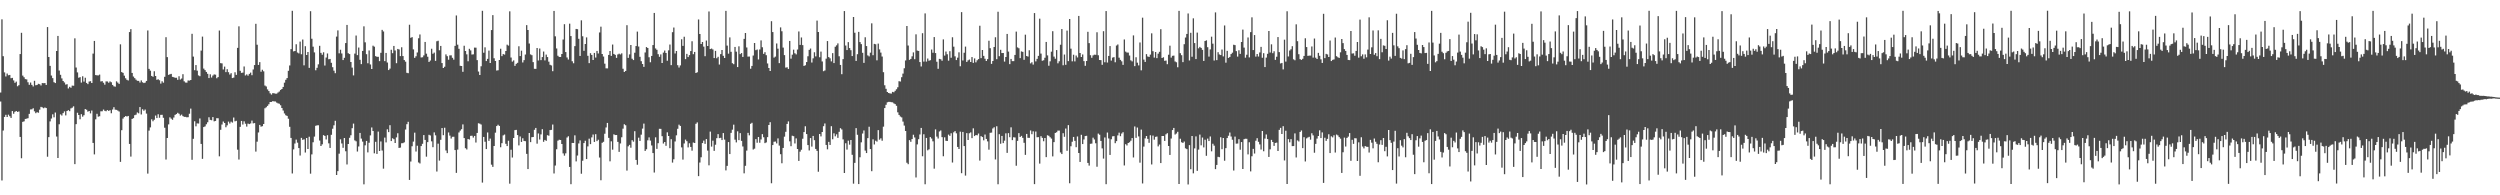 <?xml version="1.0" encoding="UTF-8"?>
<svg xmlns="http://www.w3.org/2000/svg" width="1920" height="150">
  <path d="M0 71.077h1v6.888H0zM1 14.870h1v123.705H1zM2 43.183h1v57.091H2zM3 55.615h1v34.197H3zM4 58.713h1v29.469H4zM5 56.493h1v33.352H5zM6 57.801h1v30.273H6zM7 57.532h1v31.747H7zM8 60.050h1v30.515H8zM9 59.786h1v25.503H9zM10 61.733h1v25.636H10zM11 63.612h1v22.226H11zM12 62.691h1v22.548H12zM13 66.251h1v19.733H13zM14 65.431h1v20.162H14zM15 41.501h1v63.645H15zM16 25.175h1v96.355H16zM17 58.043h1v35.530H17zM18 59.339h1v33.851H18zM19 60.789h1v30.558H19zM20 60.986h1v30.146H20zM21 63.203h1v27.571H21zM22 65.108h1v22.359H22zM23 63.364h1v20.707H23zM24 65.181h1v18.763H24zM25 66.430h1v16.715H25zM26 62.073h1v23.434H26zM27 65.487h1v21.442H27zM28 65.237h1v20.926H28zM29 64.373h1v22.197H29zM30 64.666h1v19.568H30zM31 65.658h1v16.417H31zM32 63.791h1v18.707H32zM33 63.903h1v19.238H33zM34 63.813h1v18.716H34zM35 65.222h1v17.753H35zM36 20.776h1v99.583H36zM37 43.770h1v61.553H37zM38 50.577h1v42.673H38zM39 57.987h1v33.059H39zM40 59.985h1v27.807H40zM41 63.151h1v26.970H41zM42 63.791h1v22.656H42zM43 39.181h1v65.679H43zM44 27.595h1v93.762H44zM45 54.143h1v41.268H45zM46 57.462h1v30.399H46zM47 60.234h1v28.522H47zM48 62.231h1v24.668H48zM49 63.350h1v22.179H49zM50 64.976h1v23.669H50zM51 64.646h1v20.624H51zM52 67.953h1v16.610H52zM53 66.677h1v18.704H53zM54 67.401h1v15.858H54zM55 65.751h1v16.931H55zM56 65.848h1v15.815H56zM57 29.419h1v96.637H57zM58 51.850h1v43.510H58zM59 55.594h1v30.993H59zM60 59.688h1v28.645H60zM61 59.250h1v32.362H61zM62 63.429h1v24.277H62zM63 58.559h1v31.020H63zM64 62.672h1v25.808H64zM65 59.708h1v24.053H65zM66 63.691h1v20.598H66zM67 64.639h1v21.127H67zM68 62.613h1v22.612H68zM69 62.358h1v24.726H69zM70 63.762h1v21.151H70zM71 41.148h1v68.630H71zM72 31.428h1v87.149H72zM73 57.664h1v33.967H73zM74 57.841h1v29.574H74zM75 57.905h1v31.706H75zM76 57.282h1v32.005H76zM77 62.561h1v22.961H77zM78 62.312h1v23.156H78zM79 63.528h1v20.602H79zM80 65.045h1v20.045H80zM81 62.497h1v22.957H81zM82 62.588h1v21.958H82zM83 63.558h1v21.628H83zM84 62.527h1v22.108H84zM85 63.180h1v23.807H85zM86 65.236h1v18.891H86zM87 66.284h1v16.035H87zM88 66.563h1v17.640H88zM89 62.441h1v21.919H89zM90 63.422h1v21.504H90zM91 64.394h1v21.248H91zM92 34.069h1v90.266H92zM93 55.357h1v44.658H93zM94 55.937h1v35.128H94zM95 58.100h1v31.803H95zM96 60.093h1v29.057H96zM97 61.307h1v28.201H97zM98 61.790h1v27.232H98zM99 24.627h1v85.932H99zM100 22.369h1v97.899H100zM101 55.990h1v35.344H101zM102 58.760h1v31.953H102zM103 60.008h1v28.482H103zM104 61.196h1v26.869H104zM105 62.063h1v24.313H105zM106 62.114h1v24.906H106zM107 63.403h1v18.848H107zM108 61.746h1v26.141H108zM109 63.159h1v20.755H109zM110 63.784h1v21.252H110zM111 63.424h1v20.719H111zM112 62.133h1v25.095H112zM113 23.413h1v109.937H113zM114 52.896h1v47.431H114zM115 54.265h1v43.596H115zM116 58.296h1v33.354H116zM117 58.951h1v34.160H117zM118 54.752h1v37.205H118zM119 58.377h1v30.374H119zM120 61.297h1v29.389H120zM121 60.894h1v26.879H121zM122 61.637h1v28.786H122zM123 64.208h1v23.989H123zM124 62.429h1v25.737H124zM125 63.470h1v26.986H125zM126 58.961h1v39.143H126zM127 28.594h1v93.911H127zM128 43.887h1v62.113H128zM129 57.517h1v38.028H129zM130 57.056h1v33.034H130zM131 56.706h1v34.446H131zM132 59.036h1v32.965H132zM133 59.277h1v30.996H133zM134 59.736h1v28.468H134zM135 59.689h1v27.915H135zM136 61.307h1v25.339H136zM137 58.591h1v28.751H137zM138 61.107h1v27.669H138zM139 60.305h1v27.716H139zM140 56.968h1v32.216H140zM141 62.467h1v27.264H141zM142 63.384h1v26.386H142zM143 63.471h1v26.640H143zM144 61.803h1v28.229H144zM145 61.914h1v25.442H145zM146 61.418h1v21.982H146zM147 25.950h1v96.781H147zM148 43.455h1v63.155H148zM149 53.900h1v39.245H149zM150 49.946h1v47.068H150zM151 54.279h1v40.508H151zM152 57.922h1v36.977H152zM153 58.501h1v32.504H153zM154 38.873h1v71.680H154zM155 28.129h1v93.856H155zM156 52.669h1v44.926H156zM157 53.856h1v43.235H157zM158 55.241h1v40.172H158zM159 56.697h1v37.217H159zM160 59.962h1v30.078H160zM161 57.076h1v34.959H161zM162 59.522h1v32.827H162zM163 57.985h1v31.916H163zM164 57.129h1v36.078H164zM165 57.349h1v35.511H165zM166 60.090h1v30.678H166zM167 59.164h1v31.662H167zM168 23.442h1v96.604H168zM169 48.471h1v51.240H169zM170 48.689h1v46.978H170zM171 53.326h1v40.035H171zM172 51.138h1v43.341H172zM173 55.414h1v42.326H173zM174 53.129h1v43.131H174zM175 55.455h1v37.921H175zM176 57.262h1v37.632H176zM177 56.223h1v37.200H177zM178 59.977h1v34.205H178zM179 59.612h1v30.650H179zM180 55.488h1v37.700H180zM181 57.482h1v35.302H181zM182 36.740h1v78.195H182zM183 20.221h1v102.287H183zM184 54.400h1v43.051H184zM185 55.974h1v36.901H185zM186 55.768h1v39.856H186zM187 51.021h1v42.158H187zM188 57.975h1v37.036H188zM189 57.136h1v40.100H189zM190 58.106h1v36.798H190zM191 56.708h1v38.600H191zM192 55.739h1v39.087H192zM193 57.733h1v34.885H193zM194 53.356h1v41.396H194zM195 49.959h1v44.565H195zM196 18.256h1v98.153H196zM197 34.353h1v74.452H197zM198 49.869h1v51.863H198zM199 47.733h1v48.198H199zM200 55.078h1v42.178H200zM201 53.536h1v43.402H201zM202 54.779h1v40.444H202zM203 65.690h1v17.483H203zM204 66.415h1v15.957H204zM205 68.659h1v12.650H205zM206 69.956h1v10.100H206zM207 71.676h1v6.670H207zM208 72.663h1v5.627H208zM209 71.521h1v6.128H209zM210 71.604h1v6.271H210zM211 71.940h1v5.988H211zM212 71.915h1v6.884H212zM213 71.076h1v8.261H213zM214 70.310h1v9.353H214zM215 69.091h1v11.736H215zM216 68.369h1v14.586H216zM217 66.757h1v18.126H217zM218 63.492h1v23.650H218zM219 61.297h1v27.232H219zM220 59.947h1v29.074H220zM221 54.383h1v36.798H221zM222 50.290h1v47.099H222zM223 37.725h1v68.203H223zM224 8.319h1v124.900H224zM225 39.453h1v75.301H225zM226 39.180h1v71.029H226zM227 33.972h1v73.233H227zM228 40.324h1v69.251H228zM229 40.998h1v72.707H229zM230 31.950h1v87.516H230zM231 41.654h1v64.252H231zM232 30.341h1v77.054H232zM233 50.178h1v56.849H233zM234 35.503h1v81.620H234zM235 42.243h1v63.739H235zM236 39.939h1v74.483H236zM237 52.117h1v52.876H237zM238 8.604h1v124.762H238zM239 29.756h1v88.814H239zM240 35.834h1v73.409H240zM241 40.253h1v64.641H241zM242 53.966h1v42.666H242zM243 52.073h1v44.164H243zM244 49.411h1v46.787H244zM245 35.168h1v72.770H245zM246 40.606h1v71.543H246zM247 42.039h1v68.828H247zM248 40.130h1v63.634H248zM249 50.310h1v54.067H249zM250 44.175h1v62.931H250zM251 41.044h1v62.803H251zM252 45.540h1v64.539H252zM253 45.241h1v68.360H253zM254 48.219h1v55.325H254zM255 51.616h1v47.272H255zM256 54.290h1v41.943H256zM257 56.220h1v36.540H257zM258 28.090h1v106.292H258zM259 23.362h1v108.059H259zM260 40.939h1v77.088H260zM261 38.178h1v68.815H261zM262 41.065h1v69.127H262zM263 46.122h1v67.407H263zM264 44.408h1v61.596H264zM265 33.086h1v83.107H265zM266 19.163h1v107.146H266zM267 40.926h1v69.647H267zM268 41.543h1v64.269H268zM269 47.635h1v56.234H269zM270 51.914h1v46.545H270zM271 57.889h1v37.046H271zM272 41.180h1v66.627H272zM273 27.293h1v81.259H273zM274 42.362h1v74.015H274zM275 36.492h1v75.993H275zM276 45.935h1v56.182H276zM277 49.246h1v57.197H277zM278 39.132h1v69.606H278zM279 20.248h1v121.345H279zM280 32.516h1v79.097H280zM281 41.642h1v66.575H281zM282 48.587h1v68.461H282zM283 38.771h1v70.862H283zM284 49.500h1v54.467H284zM285 52.999h1v44.908H285zM286 35.058h1v65.552H286zM287 35.829h1v81.942H287zM288 43.088h1v65.819H288zM289 43.623h1v74.618H289zM290 43.621h1v57.432H290zM291 46.968h1v69.010H291zM292 40.573h1v68.057H292zM293 22.931h1v92.657H293zM294 24.185h1v105.355H294zM295 46.953h1v58.750H295zM296 40.678h1v68.679H296zM297 48.014h1v51.294H297zM298 53.831h1v47.632H298zM299 52.704h1v43.444H299zM300 38.209h1v70.143H300zM301 40.867h1v65.339H301zM302 35.257h1v71.658H302zM303 38.761h1v71.065H303zM304 48.515h1v57.013H304zM305 37.575h1v64.795H305zM306 37.981h1v75.644H306zM307 43.116h1v70.244H307zM308 36.293h1v73.751H308zM309 43.078h1v66.861H309zM310 46.117h1v63.184H310zM311 47.351h1v52.111H311zM312 55.917h1v39.452H312zM313 56.216h1v37.320H313zM314 18.993h1v119.202H314zM315 29.020h1v95.028H315zM316 28.523h1v83.791H316zM317 37.959h1v70.806H317zM318 44.428h1v57.436H318zM319 43.198h1v73.174H319zM320 40.311h1v71.634H320zM321 29.405h1v95.351H321zM322 26.447h1v99.079H322zM323 44.125h1v68.076H323zM324 44.003h1v66.420H324zM325 42.570h1v61.147H325zM326 32.211h1v75.266H326zM327 41.215h1v79.118H327zM328 43.556h1v65.596H328zM329 47.577h1v55.973H329zM330 46.481h1v57.531H330zM331 37.438h1v71.091H331zM332 41.260h1v71.811H332zM333 40.399h1v61.308H333zM334 46.732h1v57.180H334zM335 31.694h1v100.054H335zM336 31.296h1v79.025H336zM337 38.602h1v84.739H337zM338 35.281h1v72.088H338zM339 48.444h1v49.888H339zM340 52.206h1v51.639H340zM341 51.273h1v46.842H341zM342 41.774h1v73.775H342zM343 43.183h1v74.411H343zM344 45.894h1v55.857H344zM345 42.561h1v61.573H345zM346 42.488h1v63.918H346zM347 44.378h1v60.693H347zM348 45.806h1v59.223H348zM349 35.201h1v80.062H349zM350 11.884h1v120.855H350zM351 34.322h1v80.579H351zM352 37.462h1v64.260H352zM353 50.511h1v49.812H353zM354 50.667h1v48.544H354zM355 55.132h1v40.423H355zM356 35.141h1v70.872H356zM357 39.148h1v74.653H357zM358 41.726h1v73.071H358zM359 47.077h1v59.651H359zM360 37.457h1v69.695H360zM361 38.695h1v65.626H361zM362 41.906h1v62.340H362zM363 41.725h1v63.929H363zM364 36.541h1v67.876H364zM365 36.617h1v72.857H365zM366 46.205h1v55.891H366zM367 54.960h1v39.721H367zM368 57.587h1v37.379H368zM369 50.893h1v44.725H369zM370 8.318h1v131.926H370zM371 40.515h1v64.662H371zM372 36.375h1v72.487H372zM373 46.888h1v67.598H373zM374 45.209h1v56.541H374zM375 38.886h1v69.318H375zM376 48.397h1v58.029H376zM377 23.092h1v103.364H377zM378 11.623h1v116.556H378zM379 44.742h1v67.403H379zM380 46.867h1v55.047H380zM381 54.189h1v42.613H381zM382 53.975h1v41.800H382zM383 46.084h1v50.609H383zM384 37.440h1v75.674H384zM385 43.108h1v66.880H385zM386 41.545h1v62.424H386zM387 41.957h1v61.361H387zM388 39.177h1v71.286H388zM389 34.302h1v77.902H389zM390 35.043h1v73.045H390zM391 8.713h1v132.352H391zM392 44.177h1v70.824H392zM393 47.316h1v73.660H393zM394 46.405h1v59.590H394zM395 50.562h1v49.384H395zM396 49.003h1v50.723H396zM397 48.255h1v55.473H397zM398 35.520h1v76.142H398zM399 43.063h1v61.729H399zM400 38.898h1v70.091H400zM401 47.995h1v58.200H401zM402 46.172h1v62.085H402zM403 41.895h1v66.554H403zM404 19.313h1v98.838H404zM405 23.037h1v106.788H405zM406 33.417h1v68.718H406zM407 41.793h1v67.363H407zM408 42.390h1v62.991H408zM409 47.738h1v57.472H409zM410 52.856h1v46.836H410zM411 52.898h1v45.334H411zM412 36.860h1v73.480H412zM413 46.440h1v56.038H413zM414 37.290h1v69.886H414zM415 46.173h1v57.056H415zM416 43.802h1v55.409H416zM417 39.599h1v69.326H417zM418 46.387h1v61.097H418zM419 41.935h1v66.242H419zM420 43.806h1v60.008H420zM421 47.370h1v56.872H421zM422 49.751h1v50.165H422zM423 50.271h1v49.475H423zM424 54.664h1v40.955H424zM425 8.392h1v124.853H425zM426 27.911h1v99.203H426zM427 37.219h1v77.394H427zM428 42.829h1v65.222H428zM429 43.721h1v63.578H429zM430 43.753h1v63.753H430zM431 41.479h1v69.108H431zM432 30.364h1v87.423H432zM433 18.583h1v100.954H433zM434 40.003h1v77.746H434zM435 44.146h1v61.485H435zM436 45.696h1v58.947H436zM437 18.173h1v110.018H437zM438 27.696h1v113.754H438zM439 47.055h1v62.735H439zM440 48.566h1v61.238H440zM441 35.420h1v68.540H441zM442 22.223h1v101.715H442zM443 22.423h1v97.048H443zM444 29.792h1v80.382H444zM445 42.938h1v64.912H445zM446 15.606h1v117.814H446zM447 27.841h1v95.603H447zM448 39.033h1v70.850H448zM449 33.806h1v74.279H449zM450 28.710h1v93.454H450zM451 42.831h1v69.587H451zM452 48.465h1v58.015H452zM453 40.862h1v69.831H453zM454 42.164h1v63.374H454zM455 46.085h1v57.240H455zM456 40.645h1v68.344H456zM457 44.199h1v58.868H457zM458 39.135h1v69.260H458zM459 41.039h1v66.251H459zM460 24.924h1v96.077H460zM461 20.456h1v117.999H461zM462 41.497h1v68.153H462zM463 43.399h1v65.498H463zM464 48.909h1v53.813H464zM465 52.494h1v45.413H465zM466 52.506h1v41.927H466zM467 42.210h1v63.683H467zM468 39.155h1v84.738H468zM469 42.898h1v65.648H469zM470 34.211h1v80.751H470zM471 41.438h1v61.726H471zM472 42.152h1v61.563H472zM473 44.463h1v59.230H473zM474 41.828h1v67.116H474zM475 41.204h1v75.454H475zM476 41.806h1v68.396H476zM477 40.968h1v64.464H477zM478 52.772h1v46.038H478zM479 55.251h1v40.207H479zM480 54.455h1v41.754H480zM481 19.361h1v111.679H481zM482 44.453h1v67.940H482zM483 41.769h1v69.486H483zM484 34.556h1v78.906H484zM485 45.105h1v62.585H485zM486 46.112h1v62.697H486zM487 40.507h1v60.242H487zM488 35.366h1v87.479H488zM489 24.251h1v102.278H489zM490 35.743h1v69.997H490zM491 43.617h1v64.637H491zM492 46.982h1v56.426H492zM493 49.151h1v49.636H493zM494 51.376h1v43.566H494zM495 40.274h1v75.664H495zM496 36.129h1v78.522H496zM497 36.847h1v70.914H497zM498 43.981h1v61.525H498zM499 47.807h1v60.185H499zM500 42.970h1v68.766H500zM501 34.591h1v82.971H501zM502 9.932h1v122.580H502zM503 37.209h1v68.278H503zM504 38.247h1v76.075H504zM505 41.635h1v68.325H505zM506 43.603h1v55.307H506zM507 41.753h1v57.192H507zM508 48.393h1v56.205H508zM509 40.412h1v69.795H509zM510 38.789h1v70.288H510zM511 40.688h1v71.296H511zM512 46.631h1v54.994H512zM513 38.635h1v65.824H513zM514 34.202h1v79.629H514zM515 50.029h1v56.886H515zM516 24.719h1v100.163H516zM517 21.123h1v101.175H517zM518 41.073h1v67.591H518zM519 39.145h1v64.794H519zM520 50.071h1v48.847H520zM521 51.855h1v43.909H521zM522 50.224h1v46.490H522zM523 30.174h1v83.048H523zM524 35.220h1v87.379H524zM525 28.230h1v81.966H525zM526 45.427h1v61.804H526zM527 41.351h1v67.065H527zM528 43.829h1v69.397H528zM529 42.349h1v67.696H529zM530 39.240h1v73.608H530zM531 31.677h1v84.015H531zM532 41.627h1v67.822H532zM533 39.876h1v69.959H533zM534 56.075h1v39.018H534zM535 55.485h1v38.498H535zM536 14.933h1v120.346H536zM537 26.099h1v98.726H537zM538 33.768h1v87.000H538zM539 32.278h1v77.591H539zM540 35.795h1v72.208H540zM541 43.141h1v67.353H541zM542 31.144h1v75.683H542zM543 35.318h1v80.343H543zM544 8.826h1v118.127H544zM545 37.676h1v63.378H545zM546 37.285h1v75.313H546zM547 37.983h1v70.061H547zM548 44.573h1v71.301H548zM549 39.061h1v72.085H549zM550 44.747h1v61.399H550zM551 43.616h1v59.373H551zM552 49.586h1v56.482H552zM553 41.558h1v64.269H553zM554 38.407h1v69.168H554zM555 42.843h1v59.347H555zM556 44.521h1v62.707H556zM557 8.334h1v122.520H557zM558 35.003h1v92.362H558zM559 41.202h1v67.896H559zM560 28.736h1v89.587H560zM561 39.779h1v62.242H561zM562 48.518h1v51.065H562zM563 49.301h1v46.434H563zM564 36.053h1v71.212H564zM565 39.695h1v69.690H565zM566 51.499h1v49.361H566zM567 35.561h1v72.047H567zM568 41.562h1v60.680H568zM569 40.747h1v67.463H569zM570 43.723h1v68.764H570zM571 29.845h1v103.263H571zM572 25.328h1v102.017H572zM573 36.459h1v79.195H573zM574 43.463h1v58.583H574zM575 43.414h1v60.520H575zM576 52.788h1v42.301H576zM577 50.655h1v43.641H577zM578 42.656h1v72.205H578zM579 33.018h1v81.169H579zM580 38.532h1v68.347H580zM581 38.042h1v71.570H581zM582 45.672h1v59.529H582zM583 37.989h1v71.656H583zM584 31.021h1v76.099H584zM585 36.282h1v66.714H585zM586 41.376h1v64.055H586zM587 40.101h1v69.838H587zM588 42.398h1v66.985H588zM589 48.757h1v56.537H589zM590 52.216h1v43.807H590zM591 54.549h1v39.313H591zM592 16.265h1v124.486H592zM593 24.606h1v86.818H593zM594 44.226h1v64.629H594zM595 43.466h1v65.212H595zM596 33.374h1v76.731H596zM597 37.396h1v68.896H597zM598 48.500h1v63.346H598zM599 21.024h1v97.376H599zM600 23.999h1v101.412H600zM601 36.542h1v77.094H601zM602 42.367h1v62.585H602zM603 51.932h1v49.289H603zM604 51.648h1v43.517H604zM605 52.950h1v40.308H605zM606 31.431h1v77.123H606zM607 45.071h1v67.212H607zM608 42.001h1v62.235H608zM609 38.153h1v66.441H609zM610 40.889h1v69.289H610zM611 41.760h1v64.522H611zM612 38.029h1v76.393H612zM613 24.173h1v99.418H613zM614 34.460h1v82.029H614zM615 28.750h1v86.271H615zM616 34.678h1v71.888H616zM617 50.626h1v50.784H617zM618 50.140h1v46.822H618zM619 47.650h1v55.337H619zM620 43.209h1v68.179H620zM621 38.293h1v77.266H621zM622 37.285h1v68.745H622zM623 48.000h1v64.606H623zM624 44.783h1v59.632H624zM625 40.139h1v67.546H625zM626 43.323h1v71.070H626zM627 15.846h1v100.020H627zM628 24.583h1v107.300H628zM629 43.983h1v58.914H629zM630 39.605h1v65.164H630zM631 47.208h1v54.186H631zM632 54.693h1v42.240H632zM633 54.130h1v40.682H633zM634 45.072h1v66.215H634zM635 31.554h1v83.149H635zM636 43.829h1v65.125H636zM637 44.816h1v66.504H637zM638 47.163h1v49.768H638zM639 40.793h1v66.172H639zM640 48.435h1v53.943H640zM641 35.896h1v68.811H641zM642 34.797h1v68.395H642zM643 33.340h1v72.547H643zM644 43.231h1v58.009H644zM645 49.892h1v48.570H645zM646 56.973h1v42.470H646zM647 45.407h1v61.664H647zM648 8.478h1v124.387H648zM649 34.946h1v75.106H649zM650 38.429h1v76.465H650zM651 32.375h1v75.642H651zM652 36.932h1v74.160H652zM653 38.530h1v69.015H653zM654 43.073h1v75.827H654zM655 13.074h1v127.978H655zM656 25.144h1v99.938H656zM657 46.781h1v51.605H657zM658 41.630h1v61.871H658zM659 24.494h1v116.888H659zM660 32.282h1v88.493H660zM661 33.869h1v75.419H661zM662 40.568h1v61.960H662zM663 48.305h1v51.887H663zM664 28.605h1v87.044H664zM665 35.384h1v82.169H665zM666 42.544h1v63.567H666zM667 43.323h1v53.991H667zM668 40.446h1v74.061H668zM669 17.902h1v113.556H669zM670 42.409h1v64.588H670zM671 33.672h1v77.290H671zM672 34.019h1v74.029H672zM673 46.315h1v62.433H673zM674 33.463h1v66.465H674zM675 37.915h1v69.340H675zM676 40.397h1v65.842H676zM677 43.408h1v64.683H677zM678 55.466h1v41.818H678zM679 65.463h1v17.554H679zM680 68.216h1v12.249H680zM681 70.671h1v7.910H681zM682 71.426h1v6.790H682zM683 71.737h1v6.480H683zM684 71.866h1v6.627H684zM685 70.577h1v7.990H685zM686 70.843h1v8.581H686zM687 69.755h1v10.224H687zM688 68.540h1v12.704H688zM689 67.030h1v19.235H689zM690 62.351h1v25.934H690zM691 62.625h1v26.866H691zM692 59.276h1v30.872H692zM693 56.514h1v36.866H693zM694 52.448h1v44.023H694zM695 46.428h1v54.182H695zM696 19.992h1v104.965H696zM697 34.968h1v91.113H697zM698 45.960h1v61.673H698zM699 45.255h1v63.637H699zM700 43.273h1v63.552H700zM701 40.231h1v63.234H701zM702 45.468h1v60.088H702zM703 26.359h1v109.917H703zM704 38.870h1v72.046H704zM705 39.139h1v67.763H705zM706 47.674h1v55.591H706zM707 51.038h1v47.207H707zM708 25.495h1v94.509H708zM709 47.309h1v55.825H709zM710 10.292h1v131.206H710zM711 47.331h1v58.591H711zM712 44.964h1v70.490H712zM713 46.658h1v68.029H713zM714 46.258h1v59.012H714zM715 38.048h1v68.325H715zM716 40.522h1v68.019H716zM717 28.480h1v101.034H717zM718 40.743h1v58.614H718zM719 47.433h1v57.490H719zM720 52.844h1v53.540H720zM721 45.210h1v55.773H721zM722 45.535h1v54.640H722zM723 46.639h1v58.658H723zM724 30.277h1v89.744H724zM725 42.717h1v62.760H725zM726 39.595h1v68.526H726zM727 41.697h1v66.586H727zM728 46.605h1v56.767H728zM729 39.336h1v65.022H729zM730 44.352h1v57.992H730zM731 28.598h1v96.203H731zM732 35.848h1v65.801H732zM733 43.250h1v57.434H733zM734 46.136h1v56.287H734zM735 44.312h1v68.549H735zM736 40.203h1v74.233H736zM737 50.883h1v50.261H737zM738 9.342h1v123.654H738zM739 46.417h1v54.892H739zM740 40.498h1v71.705H740zM741 35.766h1v99.119H741zM742 47.544h1v54.700H742zM743 46.352h1v61.175H743zM744 45.725h1v56.610H744zM745 47.607h1v54.063H745zM746 43.818h1v62.254H746zM747 48.293h1v50.244H747zM748 44.849h1v59.628H748zM749 47.856h1v55.802H749zM750 46.300h1v57.636H750zM751 45.388h1v57.164H751zM752 19.741h1v103.580H752zM753 44.637h1v59.917H753zM754 38.388h1v66.887H754zM755 42.931h1v64.827H755zM756 45.088h1v58.238H756zM757 46.859h1v59.838H757zM758 45.423h1v63.148H758zM759 31.309h1v83.653H759zM760 37.030h1v64.966H760zM761 49.047h1v52.796H761zM762 46.850h1v51.811H762zM763 36.078h1v61.650H763zM764 28.619h1v93.838H764zM765 45.462h1v51.531H765zM766 8.988h1v132.531H766zM767 43.163h1v59.883H767zM768 38.272h1v72.096H768zM769 40.748h1v63.654H769zM770 40.714h1v69.224H770zM771 47.306h1v60.728H771zM772 43.756h1v58.655H772zM773 26.049h1v91.329H773zM774 39.609h1v62.636H774zM775 49.259h1v56.135H775zM776 45.275h1v52.524H776zM777 46.963h1v60.668H777zM778 46.964h1v58.441H778zM779 42.190h1v63.370H779zM780 24.285h1v102.988H780zM781 36.409h1v71.757H781zM782 37.088h1v65.162H782zM783 44.651h1v60.568H783zM784 39.450h1v64.917H784zM785 39.832h1v66.035H785zM786 45.904h1v63.780H786zM787 26.635h1v92.279H787zM788 43.024h1v59.830H788zM789 43.469h1v62.374H789zM790 38.620h1v67.239H790zM791 48.691h1v51.511H791zM792 47.814h1v55.269H792zM793 49.621h1v51.228H793zM794 10.016h1v131.400H794zM795 47.152h1v53.843H795zM796 45.209h1v60.215H796zM797 42.889h1v62.435H797zM798 14.347h1v111.286H798zM799 41.191h1v63.430H799zM800 46.660h1v59.227H800zM801 46.295h1v62.189H801zM802 44.347h1v61.633H802zM803 32.202h1v88.453H803zM804 42.557h1v61.345H804zM805 50.496h1v53.809H805zM806 47.092h1v58.340H806zM807 39.685h1v66.765H807zM808 23.968h1v96.149H808zM809 43.486h1v65.695H809zM810 45.086h1v57.002H810zM811 38.452h1v63.109H811zM812 48.654h1v51.642H812zM813 47.065h1v53.262H813zM814 34.340h1v82.764H814zM815 22.348h1v95.960H815zM816 50.131h1v52.176H816zM817 41.871h1v63.209H817zM818 49.749h1v48.962H818zM819 23.501h1v92.310H819zM820 46.969h1v49.157H820zM821 14.569h1v126.204H821zM822 37.353h1v74.962H822zM823 47.126h1v61.743H823zM824 42.032h1v63.110H824zM825 47.170h1v60.998H825zM826 42.629h1v70.408H826zM827 44.127h1v60.660H827zM828 12.262h1v105.261H828zM829 40.691h1v83.697H829zM830 43.764h1v59.750H830zM831 41.826h1v68.832H831zM832 46.931h1v60.203H832zM833 50.548h1v53.946H833zM834 46.863h1v57.441H834zM835 24.440h1v100.717H835zM836 33.102h1v94.062H836zM837 42.408h1v68.019H837zM838 44.385h1v65.890H838zM839 42.534h1v63.175H839zM840 41.976h1v65.140H840zM841 42.080h1v67.943H841zM842 24.770h1v103.284H842zM843 42.454h1v60.164H843zM844 46.084h1v57.377H844zM845 46.178h1v62.039H845zM846 49.762h1v64.232H846zM847 23.972h1v97.833H847zM848 47.840h1v57.758H848zM849 8.495h1v132.987H849zM850 48.005h1v53.789H850zM851 42.938h1v63.410H851zM852 35.402h1v83.588H852zM853 46.520h1v60.435H853zM854 44.228h1v60.462H854zM855 43.874h1v60.697H855zM856 47.816h1v62.148H856zM857 34.969h1v73.436H857zM858 34.157h1v69.841H858zM859 44.314h1v57.566H859zM860 45.963h1v58.626H860zM861 47.099h1v55.450H861zM862 49.824h1v51.684H862zM863 30.309h1v96.759H863zM864 39.644h1v71.118H864zM865 40.360h1v71.380H865zM866 40.382h1v69.443H866zM867 42.656h1v66.599H867zM868 46.348h1v61.730H868zM869 47.146h1v58.902H869zM870 27.206h1v93.730H870zM871 50.777h1v46.329H871zM872 43.976h1v61.880H872zM873 48.154h1v49.791H873zM874 50.249h1v54.519H874zM875 32.626h1v92.305H875zM876 53.994h1v45.561H876zM877 13.565h1v127.361H877zM878 45.779h1v66.831H878zM879 47.557h1v58.738H879zM880 41.574h1v62.887H880zM881 43.366h1v63.264H881zM882 43.705h1v65.944H882zM883 41.914h1v61.966H883zM884 25.584h1v100.710H884zM885 39.297h1v64.829H885zM886 44.236h1v63.015H886zM887 39.947h1v65.143H887zM888 44.628h1v60.227H888zM889 41.232h1v71.177H889zM890 39.769h1v71.242H890zM891 22.448h1v102.780H891zM892 44.540h1v59.911H892zM893 43.968h1v60.459H893zM894 46.670h1v61.590H894zM895 46.512h1v56.636H895zM896 49.293h1v52.986H896zM897 42.045h1v70.095H897zM898 35.071h1v83.899H898zM899 44.259h1v62.119H899zM900 42.848h1v57.045H900zM901 42.684h1v55.578H901zM902 47.223h1v56.123H902zM903 47.814h1v54.746H903zM904 51.676h1v49.534H904zM905 8.336h1v132.964H905zM906 40.861h1v65.699H906zM907 42.381h1v66.857H907zM908 47.728h1v62.057H908zM909 33.947h1v74.737H909zM910 28.811h1v85.108H910zM911 26.047h1v88.488H911zM912 10.360h1v131.316H912zM913 46.416h1v65.057H913zM914 25.178h1v104.746H914zM915 43.577h1v60.859H915zM916 14.102h1v119.016H916zM917 33.089h1v80.892H917zM918 45.339h1v59.416H918zM919 25.055h1v106.155H919zM920 37.138h1v77.771H920zM921 35.992h1v67.371H921zM922 36.823h1v74.807H922zM923 38.289h1v67.334H923zM924 46.821h1v66.391H924zM925 31.468h1v75.825H925zM926 30.989h1v88.672H926zM927 36.271h1v70.175H927zM928 43.460h1v64.903H928zM929 37.935h1v66.885H929zM930 28.137h1v88.071H930zM931 33.514h1v76.877H931zM932 46.492h1v65.401H932zM933 9.515h1v120.374H933zM934 46.196h1v80.465H934zM935 40.076h1v80.368H935zM936 41.839h1v78.873H936zM937 42.280h1v63.163H937zM938 38.032h1v76.565H938zM939 43.313h1v62.693H939zM940 19.545h1v103.922H940zM941 48.120h1v65.645H941zM942 39.062h1v66.984H942zM943 44.490h1v59.745H943zM944 43.744h1v58.036H944zM945 41.523h1v63.314H945zM946 40.467h1v66.872H946zM947 34.381h1v96.564H947zM948 34.665h1v70.222H948zM949 39.263h1v71.070H949zM950 43.478h1v66.761H950zM951 38.601h1v68.321H951zM952 41.381h1v73.624H952zM953 32.246h1v76.881H953zM954 22.754h1v107.055H954zM955 36.558h1v70.365H955zM956 44.310h1v62.262H956zM957 42.016h1v64.595H957zM958 28.781h1v89.782H958zM959 44.090h1v65.153H959zM960 24.684h1v106.954H960zM961 13.332h1v106.660H961zM962 38.445h1v75.871H962zM963 26.937h1v90.975H963zM964 43.457h1v64.611H964zM965 41.451h1v64.678H965zM966 43.395h1v65.518H966zM967 40.302h1v70.618H967zM968 35.985h1v78.860H968zM969 44.334h1v56.270H969zM970 40.876h1v75.308H970zM971 51.500h1v54.955H971zM972 44.256h1v59.001H972zM973 41.299h1v65.516H973zM974 23.803h1v96.741H974zM975 40.365h1v74.319H975zM976 34.039h1v73.397H976zM977 40.878h1v68.202H977zM978 39.369h1v72.658H978zM979 45.960h1v63.832H979zM980 43.575h1v65.929H980zM981 28.473h1v87.493H981zM982 40.045h1v59.715H982zM983 48.742h1v49.463H983zM984 48.316h1v54.611H984zM985 53.305h1v43.611H985zM986 30.461h1v92.795H986zM987 47.302h1v53.105H987zM988 8.634h1v132.686H988zM989 43.376h1v63.502H989zM990 38.789h1v70.546H990zM991 37.849h1v69.026H991zM992 35.474h1v76.765H992zM993 45.564h1v66.595H993zM994 46.306h1v56.155H994zM995 18.681h1v102.265H995zM996 31.646h1v76.195H996zM997 41.645h1v67.010H997zM998 45.392h1v55.957H998zM999 46.023h1v54.153H999zM1000 45.165h1v68.605H1000zM1001 42.938h1v62.416H1001zM1002 29.402h1v94.617H1002zM1003 36.149h1v70.116H1003zM1004 42.908h1v62.654H1004zM1005 42.710h1v62.348H1005zM1006 42.680h1v64.573H1006zM1007 35.707h1v66.648H1007zM1008 44.234h1v59.728H1008zM1009 29.595h1v87.692H1009zM1010 44.291h1v66.179H1010zM1011 45.294h1v61.157H1011zM1012 40.626h1v63.820H1012zM1013 42.853h1v57.247H1013zM1014 45.554h1v60.477H1014zM1015 48.320h1v53.339H1015zM1016 10.576h1v129.892H1016zM1017 44.627h1v61.174H1017zM1018 41.389h1v66.800H1018zM1019 41.817h1v64.840H1019zM1020 43.781h1v59.359H1020zM1021 31.134h1v86.433H1021zM1022 46.922h1v57.800H1022zM1023 45.974h1v59.526H1023zM1024 45.617h1v58.264H1024zM1025 28.801h1v88.361H1025zM1026 43.178h1v60.141H1026zM1027 43.995h1v60.008H1027zM1028 44.508h1v60.823H1028zM1029 40.175h1v66.336H1029zM1030 29.959h1v102.877H1030zM1031 33.126h1v83.804H1031zM1032 37.746h1v67.922H1032zM1033 39.104h1v73.418H1033zM1034 42.175h1v63.736H1034zM1035 46.041h1v58.850H1035zM1036 46.168h1v56.005H1036zM1037 23.824h1v99.656H1037zM1038 41.123h1v66.222H1038zM1039 40.947h1v69.530H1039zM1040 42.788h1v63.360H1040zM1041 39.130h1v67.102H1041zM1042 32.253h1v91.388H1042zM1043 44.307h1v64.984H1043zM1044 15.056h1v119.980H1044zM1045 43.208h1v62.233H1045zM1046 41.754h1v70.809H1046zM1047 45.113h1v68.870H1047zM1048 41.797h1v70.358H1048zM1049 44.021h1v68.645H1049zM1050 38.098h1v74.673H1050zM1051 13.297h1v103.842H1051zM1052 41.467h1v65.958H1052zM1053 36.347h1v73.239H1053zM1054 23.398h1v90.545H1054zM1055 42.029h1v64.360H1055zM1056 40.766h1v68.073H1056zM1057 43.183h1v67.243H1057zM1058 23.306h1v101.293H1058zM1059 45.409h1v65.574H1059zM1060 29.838h1v77.847H1060zM1061 40.138h1v71.136H1061zM1062 34.872h1v71.136H1062zM1063 35.181h1v80.959H1063zM1064 37.610h1v75.148H1064zM1065 15.544h1v104.592H1065zM1066 46.566h1v53.298H1066zM1067 43.504h1v64.131H1067zM1068 45.029h1v64.644H1068zM1069 25.219h1v105.381H1069zM1070 34.817h1v73.954H1070zM1071 42.899h1v57.546H1071zM1072 10.525h1v130.470H1072zM1073 35.607h1v78.229H1073zM1074 37.018h1v83.126H1074zM1075 44.463h1v63.193H1075zM1076 44.982h1v66.907H1076zM1077 38.691h1v74.504H1077zM1078 45.425h1v61.413H1078zM1079 37.732h1v83.046H1079zM1080 34.731h1v67.264H1080zM1081 48.631h1v56.093H1081zM1082 48.273h1v57.802H1082zM1083 41.311h1v66.265H1083zM1084 49.828h1v53.235H1084zM1085 43.858h1v74.957H1085zM1086 24.640h1v109.098H1086zM1087 29.581h1v78.168H1087zM1088 34.392h1v70.088H1088zM1089 38.406h1v74.216H1089zM1090 40.677h1v65.594H1090zM1091 40.989h1v63.166H1091zM1092 34.583h1v74.405H1092zM1093 36.160h1v88.441H1093zM1094 40.749h1v67.321H1094zM1095 40.612h1v66.971H1095zM1096 49.059h1v53.192H1096zM1097 32.630h1v100.451H1097zM1098 54.507h1v44.796H1098zM1099 8.328h1v133.023H1099zM1100 32.714h1v68.592H1100zM1101 42.590h1v80.033H1101zM1102 47.870h1v60.341H1102zM1103 46.966h1v53.613H1103zM1104 41.375h1v63.434H1104zM1105 33.552h1v73.555H1105zM1106 25.266h1v91.352H1106zM1107 39.754h1v81.201H1107zM1108 40.849h1v76.314H1108zM1109 45.518h1v56.700H1109zM1110 40.538h1v62.574H1110zM1111 39.496h1v73.345H1111zM1112 39.128h1v75.841H1112zM1113 30.072h1v97.772H1113zM1114 46.780h1v58.930H1114zM1115 43.083h1v69.995H1115zM1116 45.849h1v62.361H1116zM1117 50.147h1v59.269H1117zM1118 47.240h1v54.520H1118zM1119 40.403h1v73.582H1119zM1120 26.571h1v90.212H1120zM1121 39.651h1v66.943H1121zM1122 42.123h1v63.014H1122zM1123 44.266h1v55.863H1123zM1124 48.621h1v52.874H1124zM1125 40.447h1v75.675H1125zM1126 32.471h1v84.878H1126zM1127 16.625h1v115.096H1127zM1128 45.032h1v57.577H1128zM1129 9.851h1v129.502H1129zM1130 33.451h1v82.423H1130zM1131 41.790h1v63.672H1131zM1132 26.149h1v100.879H1132zM1133 31.000h1v78.172H1133zM1134 26.351h1v91.516H1134zM1135 38.743h1v70.514H1135zM1136 44.610h1v67.166H1136zM1137 35.514h1v74.161H1137zM1138 36.198h1v68.899H1138zM1139 38.163h1v73.035H1139zM1140 41.568h1v62.940H1140zM1141 37.134h1v89.587H1141zM1142 46.828h1v58.865H1142zM1143 41.722h1v67.807H1143zM1144 41.491h1v66.577H1144zM1145 48.847h1v60.713H1145zM1146 45.938h1v61.620H1146zM1147 42.745h1v59.337H1147zM1148 18.963h1v99.652H1148zM1149 42.191h1v66.746H1149zM1150 48.079h1v50.694H1150zM1151 46.452h1v55.769H1151zM1152 43.880h1v57.170H1152zM1153 29.087h1v99.671H1153zM1154 48.121h1v53.388H1154zM1155 8.972h1v124.790H1155zM1156 41.671h1v65.870H1156zM1157 39.567h1v65.991H1157zM1158 36.265h1v70.309H1158zM1159 45.925h1v55.114H1159zM1160 46.212h1v59.533H1160zM1161 44.073h1v62.267H1161zM1162 25.824h1v102.348H1162zM1163 44.926h1v65.191H1163zM1164 43.988h1v60.976H1164zM1165 49.843h1v52.293H1165zM1166 40.933h1v66.306H1166zM1167 41.477h1v74.444H1167zM1168 50.678h1v55.345H1168zM1169 32.918h1v103.065H1169zM1170 37.302h1v74.082H1170zM1171 45.362h1v64.570H1171zM1172 38.627h1v69.991H1172zM1173 43.615h1v59.039H1173zM1174 47.153h1v53.515H1174zM1175 46.577h1v55.889H1175zM1176 18.295h1v106.427H1176zM1177 32.076h1v75.460H1177zM1178 43.409h1v65.620H1178zM1179 50.831h1v58.213H1179zM1180 41.737h1v78.703H1180zM1181 50.162h1v52.561H1181zM1182 43.346h1v57.650H1182zM1183 8.745h1v121.025H1183zM1184 41.991h1v66.593H1184zM1185 30.834h1v81.173H1185zM1186 32.775h1v75.598H1186zM1187 42.680h1v62.272H1187zM1188 46.938h1v60.803H1188zM1189 41.532h1v65.196H1189zM1190 31.909h1v86.341H1190zM1191 36.960h1v67.964H1191zM1192 48.776h1v53.965H1192zM1193 44.026h1v62.371H1193zM1194 24.100h1v104.819H1194zM1195 49.453h1v51.364H1195zM1196 47.368h1v63.638H1196zM1197 11.836h1v123.869H1197zM1198 40.533h1v66.447H1198zM1199 41.600h1v70.207H1199zM1200 39.535h1v63.396H1200zM1201 46.592h1v62.987H1201zM1202 50.092h1v53.598H1202zM1203 43.237h1v57.299H1203zM1204 19.282h1v111.001H1204zM1205 47.231h1v53.536H1205zM1206 47.386h1v52.253H1206zM1207 49.924h1v52.085H1207zM1208 24.279h1v94.403H1208zM1209 45.454h1v56.562H1209zM1210 13.933h1v89.529H1210zM1211 8.511h1v131.212H1211zM1212 44.970h1v64.332H1212zM1213 37.805h1v65.880H1213zM1214 47.026h1v60.357H1214zM1215 42.155h1v63.045H1215zM1216 45.490h1v57.158H1216zM1217 12.595h1v92.647H1217zM1218 19.446h1v122.248H1218zM1219 47.386h1v52.010H1219zM1220 35.952h1v67.884H1220zM1221 53.833h1v48.081H1221zM1222 42.621h1v65.993H1222zM1223 48.022h1v67.174H1223zM1224 38.960h1v71.385H1224zM1225 36.912h1v81.965H1225zM1226 38.335h1v78.502H1226zM1227 39.417h1v68.173H1227zM1228 43.619h1v61.779H1228zM1229 49.258h1v53.542H1229zM1230 48.037h1v56.110H1230zM1231 23.704h1v93.131H1231zM1232 35.893h1v80.202H1232zM1233 46.053h1v62.236H1233zM1234 49.624h1v57.268H1234zM1235 52.775h1v35.638H1235zM1236 35.754h1v89.735H1236zM1237 43.756h1v61.643H1237zM1238 14.949h1v123.928H1238zM1239 42.422h1v83.899H1239zM1240 40.416h1v70.709H1240zM1241 23.061h1v99.574H1241zM1242 33.590h1v73.785H1242zM1243 36.653h1v69.861H1243zM1244 45.443h1v60.030H1244zM1245 13.335h1v126.744H1245zM1246 30.304h1v95.002H1246zM1247 42.383h1v61.308H1247zM1248 39.547h1v73.701H1248zM1249 51.226h1v48.258H1249zM1250 23.439h1v100.176H1250zM1251 45.390h1v54.771H1251zM1252 32.195h1v88.412H1252zM1253 36.673h1v74.786H1253zM1254 37.263h1v70.735H1254zM1255 34.757h1v75.023H1255zM1256 40.485h1v64.958H1256zM1257 49.197h1v53.975H1257zM1258 45.467h1v55.710H1258zM1259 19.628h1v121.745H1259zM1260 39.382h1v73.214H1260zM1261 44.785h1v62.326H1261zM1262 50.993h1v48.835H1262zM1263 48.363h1v49.176H1263zM1264 33.413h1v73.915H1264zM1265 45.429h1v53.106H1265zM1266 8.307h1v130.309H1266zM1267 42.746h1v64.489H1267zM1268 46.544h1v60.911H1268zM1269 41.585h1v65.605H1269zM1270 42.408h1v63.059H1270zM1271 46.923h1v54.185H1271zM1272 49.011h1v49.529H1272zM1273 12.384h1v121.827H1273zM1274 39.478h1v66.326H1274zM1275 44.702h1v62.299H1275zM1276 46.375h1v52.822H1276zM1277 41.863h1v62.964H1277zM1278 30.142h1v99.116H1278zM1279 44.696h1v56.539H1279zM1280 28.993h1v102.795H1280zM1281 41.499h1v64.901H1281zM1282 32.943h1v82.710H1282zM1283 48.555h1v53.526H1283zM1284 44.770h1v62.285H1284zM1285 46.168h1v60.534H1285zM1286 45.523h1v56.482H1286zM1287 8.346h1v124.804H1287zM1288 41.506h1v61.782H1288zM1289 47.755h1v57.257H1289zM1290 48.707h1v51.522H1290zM1291 46.444h1v58.944H1291zM1292 25.709h1v99.958H1292zM1293 46.155h1v59.920H1293zM1294 13.148h1v124.984H1294zM1295 39.080h1v66.048H1295zM1296 34.681h1v76.435H1296zM1297 37.779h1v83.557H1297zM1298 41.149h1v65.837H1298zM1299 47.948h1v53.164H1299zM1300 44.274h1v55.929H1300zM1301 13.329h1v122.385H1301zM1302 44.208h1v52.733H1302zM1303 43.413h1v61.265H1303zM1304 43.838h1v61.461H1304zM1305 46.776h1v59.212H1305zM1306 38.958h1v83.967H1306zM1307 43.599h1v59.005H1307zM1308 28.713h1v95.513H1308zM1309 44.471h1v63.203H1309zM1310 34.520h1v79.664H1310zM1311 45.508h1v58.218H1311zM1312 38.389h1v68.938H1312zM1313 49.140h1v51.083H1313zM1314 48.188h1v52.650H1314zM1315 28.217h1v87.225H1315zM1316 41.937h1v63.806H1316zM1317 46.034h1v54.885H1317zM1318 39.363h1v60.020H1318zM1319 30.149h1v90.529H1319zM1320 39.043h1v76.853H1320zM1321 44.378h1v54.943H1321zM1322 8.542h1v126.173H1322zM1323 39.806h1v63.832H1323zM1324 45.094h1v58.013H1324zM1325 46.646h1v58.410H1325zM1326 48.998h1v52.006H1326zM1327 48.148h1v53.213H1327zM1328 47.700h1v53.722H1328zM1329 10.942h1v109.749H1329zM1330 52.146h1v52.570H1330zM1331 44.472h1v61.437H1331zM1332 50.713h1v45.611H1332zM1333 31.716h1v91.825H1333zM1334 41.309h1v62.341H1334zM1335 42.568h1v62.283H1335zM1336 34.941h1v89.289H1336zM1337 42.879h1v68.268H1337zM1338 39.301h1v74.804H1338zM1339 41.410h1v68.303H1339zM1340 43.513h1v60.015H1340zM1341 38.862h1v65.546H1341zM1342 42.303h1v64.449H1342zM1343 28.772h1v88.345H1343zM1344 38.874h1v71.359H1344zM1345 41.963h1v63.152H1345zM1346 37.437h1v76.385H1346zM1347 39.088h1v77.308H1347zM1348 37.815h1v68.446H1348zM1349 39.736h1v68.168H1349zM1350 34.725h1v83.446H1350zM1351 35.764h1v77.069H1351zM1352 39.047h1v77.261H1352zM1353 41.794h1v64.104H1353zM1354 35.671h1v81.499H1354zM1355 37.001h1v73.203H1355zM1356 35.847h1v81.759H1356zM1357 22.309h1v92.638H1357zM1358 33.688h1v82.511H1358zM1359 27.387h1v85.756H1359zM1360 36.252h1v73.763H1360zM1361 31.661h1v76.506H1361zM1362 41.916h1v70.255H1362zM1363 25.478h1v100.483H1363zM1364 22.285h1v102.267H1364zM1365 37.724h1v78.017H1365zM1366 44.106h1v71.501H1366zM1367 38.197h1v69.924H1367zM1368 43.416h1v68.123H1368zM1369 42.898h1v68.349H1369zM1370 48.896h1v57.118H1370zM1371 56.048h1v42.234H1371zM1372 66.085h1v23.820H1372zM1373 67.523h1v15.864H1373zM1374 71.714h1v6.146H1374zM1375 72.834h1v4.553H1375zM1376 72.681h1v4.342H1376zM1377 46.731h1v50.366H1377zM1378 43.548h1v60.027H1378zM1379 49.070h1v48.622H1379zM1380 43.303h1v58.424H1380zM1381 53.196h1v40.295H1381zM1382 51.007h1v51.692H1382zM1383 52.529h1v48.119H1383zM1384 50.018h1v50.348H1384zM1385 46.236h1v57.690H1385zM1386 48.613h1v53.913H1386zM1387 39.419h1v69.173H1387zM1388 42.210h1v69.746H1388zM1389 41.139h1v64.878H1389zM1390 41.522h1v80.473H1390zM1391 18.871h1v104.014H1391zM1392 34.441h1v73.913H1392zM1393 39.694h1v80.591H1393zM1394 30.870h1v74.125H1394zM1395 40.496h1v69.894H1395zM1396 36.619h1v75.008H1396zM1397 33.909h1v80.561H1397zM1398 23.427h1v114.496H1398zM1399 38.221h1v68.666H1399zM1400 48.778h1v58.770H1400zM1401 41.133h1v73.989H1401zM1402 36.120h1v74.623H1402zM1403 40.398h1v72.134H1403zM1404 39.218h1v73.981H1404zM1405 16.217h1v125.282H1405zM1406 37.341h1v74.599H1406zM1407 41.713h1v68.826H1407zM1408 40.723h1v72.404H1408zM1409 37.195h1v75.899H1409zM1410 40.131h1v68.722H1410zM1411 38.908h1v63.037H1411zM1412 15.036h1v106.889H1412zM1413 31.600h1v77.682H1413zM1414 36.859h1v65.625H1414zM1415 41.808h1v68.673H1415zM1416 35.287h1v69.693H1416zM1417 38.662h1v70.014H1417zM1418 41.746h1v64.216H1418zM1419 25.514h1v94.456H1419zM1420 36.070h1v74.238H1420zM1421 34.882h1v73.474H1421zM1422 39.903h1v64.797H1422zM1423 37.698h1v70.231H1423zM1424 39.822h1v66.516H1424zM1425 40.212h1v67.675H1425zM1426 16.675h1v113.696H1426zM1427 44.426h1v65.693H1427zM1428 44.883h1v61.929H1428zM1429 40.837h1v69.388H1429zM1430 40.808h1v65.511H1430zM1431 28.035h1v91.730H1431zM1432 44.383h1v65.879H1432zM1433 13.320h1v123.312H1433zM1434 41.913h1v62.507H1434zM1435 42.512h1v62.180H1435zM1436 41.348h1v70.577H1436zM1437 46.117h1v59.093H1437zM1438 42.337h1v64.399H1438zM1439 43.764h1v63.229H1439zM1440 34.129h1v78.404H1440zM1441 43.437h1v73.100H1441zM1442 39.195h1v68.232H1442zM1443 44.862h1v63.882H1443zM1444 49.324h1v49.752H1444zM1445 40.799h1v68.527H1445zM1446 40.122h1v75.065H1446zM1447 30.684h1v96.578H1447zM1448 41.710h1v72.381H1448zM1449 46.250h1v68.022H1449zM1450 44.905h1v62.085H1450zM1451 43.055h1v64.155H1451zM1452 28.912h1v79.383H1452zM1453 36.150h1v70.919H1453zM1454 26.601h1v96.345H1454zM1455 43.643h1v79.125H1455zM1456 46.626h1v57.814H1456zM1457 47.003h1v63.377H1457zM1458 43.530h1v66.523H1458zM1459 41.052h1v63.077H1459zM1460 44.265h1v59.420H1460zM1461 8.305h1v132.981H1461zM1462 28.571h1v83.512H1462zM1463 26.920h1v77.951H1463zM1464 40.939h1v74.513H1464zM1465 38.106h1v73.294H1465zM1466 45.388h1v69.618H1466zM1467 44.139h1v65.133H1467zM1468 28.637h1v104.736H1468zM1469 43.442h1v69.353H1469zM1470 39.771h1v75.851H1470zM1471 35.647h1v67.318H1471zM1472 40.654h1v62.200H1472zM1473 37.204h1v69.333H1473zM1474 41.557h1v67.721H1474zM1475 24.067h1v101.041H1475zM1476 34.917h1v74.244H1476zM1477 42.878h1v62.515H1477zM1478 44.350h1v68.223H1478zM1479 46.522h1v59.802H1479zM1480 38.705h1v65.911H1480zM1481 33.336h1v76.636H1481zM1482 19.462h1v104.396H1482zM1483 44.876h1v61.605H1483zM1484 29.764h1v78.582H1484zM1485 45.585h1v56.119H1485zM1486 47.320h1v63.411H1486zM1487 44.963h1v66.184H1487zM1488 8.405h1v132.795H1488zM1489 10.226h1v105.293H1489zM1490 36.749h1v70.216H1490zM1491 44.487h1v67.651H1491zM1492 44.865h1v62.626H1492zM1493 18.170h1v106.464H1493zM1494 37.526h1v80.922H1494zM1495 35.027h1v73.376H1495zM1496 42.615h1v67.788H1496zM1497 44.067h1v64.055H1497zM1498 10.850h1v111.983H1498zM1499 42.596h1v61.975H1499zM1500 39.005h1v64.716H1500zM1501 49.300h1v59.013H1501zM1502 33.095h1v86.530H1502zM1503 33.417h1v86.077H1503zM1504 46.442h1v66.874H1504zM1505 36.174h1v72.141H1505zM1506 42.645h1v65.018H1506zM1507 43.957h1v60.478H1507zM1508 44.018h1v62.933H1508zM1509 27.589h1v105.682H1509zM1510 18.688h1v96.741H1510zM1511 40.650h1v67.875H1511zM1512 41.663h1v66.235H1512zM1513 41.584h1v61.990H1513zM1514 42.863h1v65.353H1514zM1515 43.731h1v62.431H1515zM1516 9.376h1v131.596H1516zM1517 40.667h1v72.944H1517zM1518 38.993h1v76.387H1518zM1519 42.012h1v66.953H1519zM1520 43.334h1v64.242H1520zM1521 43.335h1v60.926H1521zM1522 41.169h1v67.614H1522zM1523 22.054h1v103.556H1523zM1524 42.358h1v67.014H1524zM1525 37.252h1v70.047H1525zM1526 43.068h1v63.985H1526zM1527 41.120h1v73.071H1527zM1528 38.664h1v64.198H1528zM1529 39.024h1v67.047H1529zM1530 18.097h1v107.610H1530zM1531 25.327h1v84.064H1531zM1532 37.676h1v68.339H1532zM1533 39.300h1v77.708H1533zM1534 41.428h1v64.369H1534zM1535 44.426h1v63.531H1535zM1536 38.840h1v73.442H1536zM1537 21.348h1v107.820H1537zM1538 42.161h1v78.869H1538zM1539 45.392h1v63.117H1539zM1540 41.198h1v67.432H1540zM1541 49.142h1v54.655H1541zM1542 28.865h1v90.720H1542zM1543 43.486h1v64.346H1543zM1544 8.311h1v132.991H1544zM1545 40.168h1v74.813H1545zM1546 39.584h1v69.323H1546zM1547 45.749h1v62.671H1547zM1548 41.647h1v69.262H1548zM1549 39.161h1v72.088H1549zM1550 47.838h1v62.048H1550zM1551 42.205h1v69.204H1551zM1552 37.248h1v68.925H1552zM1553 38.105h1v69.313H1553zM1554 39.774h1v67.813H1554zM1555 40.846h1v71.852H1555zM1556 43.261h1v65.010H1556zM1557 42.138h1v68.720H1557zM1558 21.528h1v108.646H1558zM1559 37.329h1v68.627H1559zM1560 41.354h1v69.848H1560zM1561 36.444h1v75.394H1561zM1562 43.214h1v61.102H1562zM1563 33.065h1v76.589H1563zM1564 33.644h1v77.864H1564zM1565 23.691h1v105.876H1565zM1566 31.748h1v73.663H1566zM1567 42.611h1v61.519H1567zM1568 43.948h1v71.247H1568zM1569 41.735h1v67.400H1569zM1570 37.090h1v69.404H1570zM1571 46.427h1v59.041H1571zM1572 8.255h1v132.394H1572zM1573 44.773h1v64.898H1573zM1574 31.343h1v76.860H1574zM1575 37.628h1v72.817H1575zM1576 39.960h1v66.059H1576zM1577 36.769h1v71.276H1577zM1578 34.951h1v79.642H1578zM1579 23.557h1v113.272H1579zM1580 37.412h1v77.966H1580zM1581 41.913h1v63.644H1581zM1582 39.085h1v67.799H1582zM1583 41.574h1v73.693H1583zM1584 36.620h1v74.997H1584zM1585 39.651h1v70.058H1585zM1586 24.073h1v100.822H1586zM1587 43.796h1v62.472H1587zM1588 39.246h1v68.204H1588zM1589 38.413h1v71.317H1589zM1590 45.277h1v60.000H1590zM1591 35.771h1v65.606H1591zM1592 43.072h1v61.646H1592zM1593 39.950h1v71.501H1593zM1594 32.434h1v79.318H1594zM1595 36.317h1v74.730H1595zM1596 36.227h1v76.233H1596zM1597 36.968h1v84.399H1597zM1598 30.015h1v96.123H1598zM1599 42.394h1v63.575H1599zM1600 10.369h1v129.616H1600zM1601 41.757h1v68.027H1601zM1602 40.044h1v66.391H1602zM1603 43.919h1v59.973H1603zM1604 47.231h1v65.097H1604zM1605 35.450h1v87.589H1605zM1606 16.819h1v111.844H1606zM1607 25.898h1v103.628H1607zM1608 45.509h1v60.358H1608zM1609 31.729h1v87.998H1609zM1610 30.338h1v85.584H1610zM1611 31.887h1v92.003H1611zM1612 42.275h1v65.884H1612zM1613 40.498h1v73.136H1613zM1614 29.351h1v92.095H1614zM1615 35.778h1v84.679H1615zM1616 41.865h1v77.616H1616zM1617 43.388h1v66.645H1617zM1618 34.824h1v78.925H1618zM1619 34.247h1v73.457H1619zM1620 33.833h1v77.064H1620zM1621 21.241h1v103.606H1621zM1622 43.466h1v63.142H1622zM1623 40.087h1v72.110H1623zM1624 40.982h1v65.688H1624zM1625 35.984h1v68.361H1625zM1626 36.155h1v71.834H1626zM1627 9.055h1v132.577H1627zM1628 18.589h1v97.615H1628zM1629 39.621h1v74.889H1629zM1630 31.893h1v81.977H1630zM1631 40.570h1v64.441H1631zM1632 46.853h1v64.750H1632zM1633 39.438h1v69.002H1633zM1634 46.105h1v74.693H1634zM1635 8.690h1v121.416H1635zM1636 46.712h1v61.596H1636zM1637 35.271h1v77.912H1637zM1638 36.401h1v79.737H1638zM1639 35.493h1v72.324H1639zM1640 45.149h1v63.411H1640zM1641 38.454h1v101.101H1641zM1642 24.043h1v99.094H1642zM1643 36.858h1v77.229H1643zM1644 33.923h1v77.127H1644zM1645 34.246h1v72.297H1645zM1646 47.615h1v63.388H1646zM1647 38.054h1v68.552H1647zM1648 34.358h1v87.717H1648zM1649 37.913h1v87.471H1649zM1650 44.806h1v73.331H1650zM1651 41.392h1v67.793H1651zM1652 46.625h1v57.646H1652zM1653 22.744h1v100.721H1653zM1654 41.821h1v65.417H1654zM1655 12.181h1v128.911H1655zM1656 35.181h1v75.780H1656zM1657 33.538h1v79.126H1657zM1658 28.300h1v83.178H1658zM1659 38.131h1v70.273H1659zM1660 39.117h1v67.833H1660zM1661 32.420h1v72.496H1661zM1662 25.713h1v102.112H1662zM1663 34.994h1v76.959H1663zM1664 38.441h1v67.247H1664zM1665 40.264h1v82.053H1665zM1666 35.034h1v75.874H1666zM1667 33.877h1v78.795H1667zM1668 33.589h1v76.498H1668zM1669 25.582h1v95.126H1669zM1670 32.525h1v83.788H1670zM1671 31.004h1v83.375H1671zM1672 42.833h1v66.464H1672zM1673 42.033h1v62.768H1673zM1674 38.225h1v70.809H1674zM1675 39.872h1v63.988H1675zM1676 21.320h1v104.698H1676zM1677 35.591h1v77.566H1677zM1678 35.867h1v80.432H1678zM1679 33.159h1v86.456H1679zM1680 34.281h1v83.031H1680zM1681 37.395h1v73.103H1681zM1682 41.376h1v58.422H1682zM1683 9.585h1v129.384H1683zM1684 41.036h1v71.955H1684zM1685 29.237h1v75.604H1685zM1686 38.508h1v69.754H1686zM1687 32.788h1v74.057H1687zM1688 38.676h1v79.765H1688zM1689 45.163h1v61.366H1689zM1690 27.353h1v101.719H1690zM1691 34.426h1v74.791H1691zM1692 27.731h1v82.434H1692zM1693 35.187h1v69.382H1693zM1694 41.466h1v64.621H1694zM1695 28.305h1v95.488H1695zM1696 36.823h1v84.595H1696zM1697 12.631h1v112.354H1697zM1698 34.829h1v91.406H1698zM1699 41.439h1v77.279H1699zM1700 38.288h1v71.314H1700zM1701 43.097h1v61.976H1701zM1702 43.652h1v71.011H1702zM1703 41.874h1v65.047H1703zM1704 21.528h1v101.618H1704zM1705 37.781h1v70.575H1705zM1706 45.158h1v59.327H1706zM1707 38.132h1v74.902H1707zM1708 51.580h1v52.102H1708zM1709 46.297h1v60.821H1709zM1710 42.992h1v58.299H1710zM1711 19.326h1v121.889H1711zM1712 34.137h1v77.654H1712zM1713 38.655h1v70.829H1713zM1714 35.358h1v71.060H1714zM1715 33.939h1v73.566H1715zM1716 10.964h1v109.496H1716zM1717 41.887h1v66.760H1717zM1718 40.146h1v70.535H1718zM1719 34.635h1v82.827H1719zM1720 29.398h1v99.835H1720zM1721 40.847h1v65.429H1721zM1722 45.133h1v64.133H1722zM1723 43.021h1v63.620H1723zM1724 38.298h1v70.637H1724zM1725 30.598h1v94.645H1725zM1726 39.991h1v76.653H1726zM1727 39.038h1v69.966H1727zM1728 43.333h1v80.226H1728zM1729 36.757h1v68.383H1729zM1730 42.573h1v68.225H1730zM1731 45.078h1v60.074H1731zM1732 26.496h1v96.821H1732zM1733 43.635h1v58.844H1733zM1734 45.307h1v60.907H1734zM1735 42.583h1v68.251H1735zM1736 24.250h1v100.710H1736zM1737 36.098h1v77.895H1737zM1738 43.749h1v60.838H1738zM1739 16.064h1v118.397H1739zM1740 37.567h1v79.122H1740zM1741 37.201h1v68.420H1741zM1742 35.149h1v65.184H1742zM1743 38.871h1v63.335H1743zM1744 43.072h1v65.834H1744zM1745 41.646h1v68.487H1745zM1746 20.894h1v102.722H1746zM1747 38.238h1v63.357H1747zM1748 46.052h1v56.898H1748zM1749 44.045h1v60.335H1749zM1750 44.266h1v61.642H1750zM1751 39.503h1v65.352H1751zM1752 36.354h1v78.991H1752zM1753 22.826h1v103.459H1753zM1754 32.921h1v85.049H1754zM1755 37.736h1v67.827H1755zM1756 40.649h1v72.678H1756zM1757 42.710h1v58.648H1757zM1758 39.382h1v63.721H1758zM1759 41.840h1v66.839H1759zM1760 26.842h1v95.315H1760zM1761 30.109h1v83.086H1761zM1762 43.137h1v69.393H1762zM1763 45.144h1v70.660H1763zM1764 26.010h1v97.780H1764zM1765 34.922h1v77.088H1765zM1766 8.565h1v126.804H1766zM1767 15.911h1v103.713H1767zM1768 44.856h1v61.373H1768zM1769 41.343h1v66.358H1769zM1770 39.381h1v72.797H1770zM1771 38.214h1v62.697H1771zM1772 46.052h1v57.459H1772zM1773 41.182h1v66.131H1773zM1774 30.187h1v80.368H1774zM1775 32.086h1v75.399H1775zM1776 38.709h1v73.219H1776zM1777 45.078h1v63.026H1777zM1778 45.179h1v71.353H1778zM1779 23.219h1v87.873H1779zM1780 29.304h1v109.868H1780zM1781 32.158h1v101.004H1781zM1782 43.205h1v66.327H1782zM1783 47.156h1v65.013H1783zM1784 49.827h1v62.691H1784zM1785 45.261h1v72.384H1785zM1786 45.338h1v66.697H1786zM1787 33.292h1v91.723H1787zM1788 26.450h1v86.502H1788zM1789 33.531h1v78.418H1789zM1790 36.356h1v74.802H1790zM1791 42.479h1v68.427H1791zM1792 26.536h1v103.845H1792zM1793 39.980h1v68.458H1793zM1794 15.312h1v125.660H1794zM1795 33.611h1v81.797H1795zM1796 36.078h1v73.462H1796zM1797 39.646h1v69.285H1797zM1798 43.144h1v67.785H1798zM1799 42.830h1v62.531H1799zM1800 45.046h1v63.534H1800zM1801 28.285h1v98.367H1801zM1802 31.997h1v76.419H1802zM1803 32.752h1v74.034H1803zM1804 32.382h1v81.533H1804zM1805 44.258h1v62.331H1805zM1806 12.494h1v114.193H1806zM1807 37.551h1v84.928H1807zM1808 28.842h1v92.861H1808zM1809 34.350h1v78.242H1809zM1810 39.806h1v65.054H1810zM1811 47.056h1v58.494H1811zM1812 44.329h1v63.358H1812zM1813 41.763h1v71.856H1813zM1814 43.468h1v68.225H1814zM1815 41.375h1v94.849H1815zM1816 30.098h1v93.239H1816zM1817 38.253h1v68.514H1817zM1818 38.675h1v82.030H1818zM1819 31.539h1v76.879H1819zM1820 31.799h1v93.174H1820zM1821 41.972h1v64.562H1821zM1822 8.365h1v129.350H1822zM1823 29.060h1v86.404H1823zM1824 40.251h1v71.113H1824zM1825 42.575h1v66.499H1825zM1826 40.662h1v64.610H1826zM1827 26.529h1v109.084H1827zM1828 34.299h1v88.063H1828zM1829 42.665h1v70.314H1829zM1830 33.850h1v72.762H1830zM1831 23.764h1v111.666H1831zM1832 34.742h1v74.134H1832zM1833 39.251h1v77.806H1833zM1834 37.491h1v76.439H1834zM1835 34.367h1v71.920H1835zM1836 27.593h1v99.623H1836zM1837 31.347h1v78.912H1837zM1838 34.846h1v71.758H1838zM1839 36.627h1v77.642H1839zM1840 42.911h1v73.677H1840zM1841 44.583h1v66.431H1841zM1842 43.705h1v59.307H1842zM1843 37.231h1v87.097H1843zM1844 31.567h1v76.986H1844zM1845 46.164h1v55.258H1845zM1846 43.326h1v63.938H1846zM1847 46.161h1v66.680H1847zM1848 33.659h1v83.446H1848zM1849 19.577h1v113.188H1849zM1850 18.119h1v103.308H1850zM1851 37.948h1v75.376H1851zM1852 10.514h1v119.584H1852zM1853 33.526h1v83.433H1853zM1854 42.184h1v66.758H1854zM1855 37.020h1v81.050H1855zM1856 31.903h1v82.022H1856zM1857 38.799h1v77.473H1857zM1858 40.016h1v75.909H1858zM1859 28.901h1v103.731H1859zM1860 32.287h1v82.702H1860zM1861 13.572h1v100.702H1861zM1862 36.479h1v77.833H1862zM1863 41.726h1v72.170H1863zM1864 21.910h1v100.542H1864zM1865 36.849h1v79.383H1865zM1866 36.208h1v75.126H1866zM1867 27.600h1v80.559H1867zM1868 32.745h1v104.584H1868zM1869 36.455h1v77.433H1869zM1870 42.572h1v60.071H1870zM1871 16.258h1v117.474H1871zM1872 36.369h1v70.520H1872zM1873 31.339h1v100.732H1873zM1874 35.944h1v78.118H1874zM1875 38.021h1v85.804H1875zM1876 37.464h1v79.381H1876zM1877 39.502h1v73.965H1877zM1878 27.352h1v94.250H1878zM1879 41.724h1v69.484H1879zM1880 37.646h1v67.032H1880zM1881 40.174h1v79.156H1881zM1882 38.952h1v71.246H1882zM1883 42.762h1v65.982H1883zM1884 48.087h1v54.911H1884zM1885 56.827h1v35.047H1885zM1886 62.070h1v25.556H1886zM1887 62.493h1v25.693H1887zM1888 63.783h1v21.403H1888zM1889 64.851h1v18.958H1889zM1890 68.911h1v12.804H1890zM1891 68.708h1v12.267H1891zM1892 69.589h1v10.713H1892zM1893 70.292h1v9.876H1893zM1894 69.936h1v10.209H1894zM1895 71.228h1v7.660H1895zM1896 70.373h1v8.230H1896zM1897 71.963h1v6.178H1897zM1898 71.640h1v6.404H1898zM1899 72.480h1v5.413H1899zM1900 72.948h1v4.416H1900zM1901 72.575h1v4.423H1901zM1902 73.015h1v4.042H1902zM1903 73.063h1v3.789H1903zM1904 73.577h1v3.396H1904zM1905 73.595h1v2.990H1905zM1906 73.648h1v2.894H1906zM1907 73.572h1v2.758H1907zM1908 73.707h1v2.382H1908zM1909 73.865h1v2.441H1909zM1910 74.054h1v1.905H1910zM1911 74.017h1v1.786H1911zM1912 74.220h1v1.561H1912zM1913 74.264h1v1.548H1913zM1914 74.374h1v1.242H1914zM1915 74.506h1v1.000H1915zM1916 74.703h1v1.000H1916zM1917 74.779h1v1.000H1917zM1918 74.881h1v1.000H1918zM1919 74.951h1v1.000H1919z" fill="#4a4a4a"></path>
</svg>

